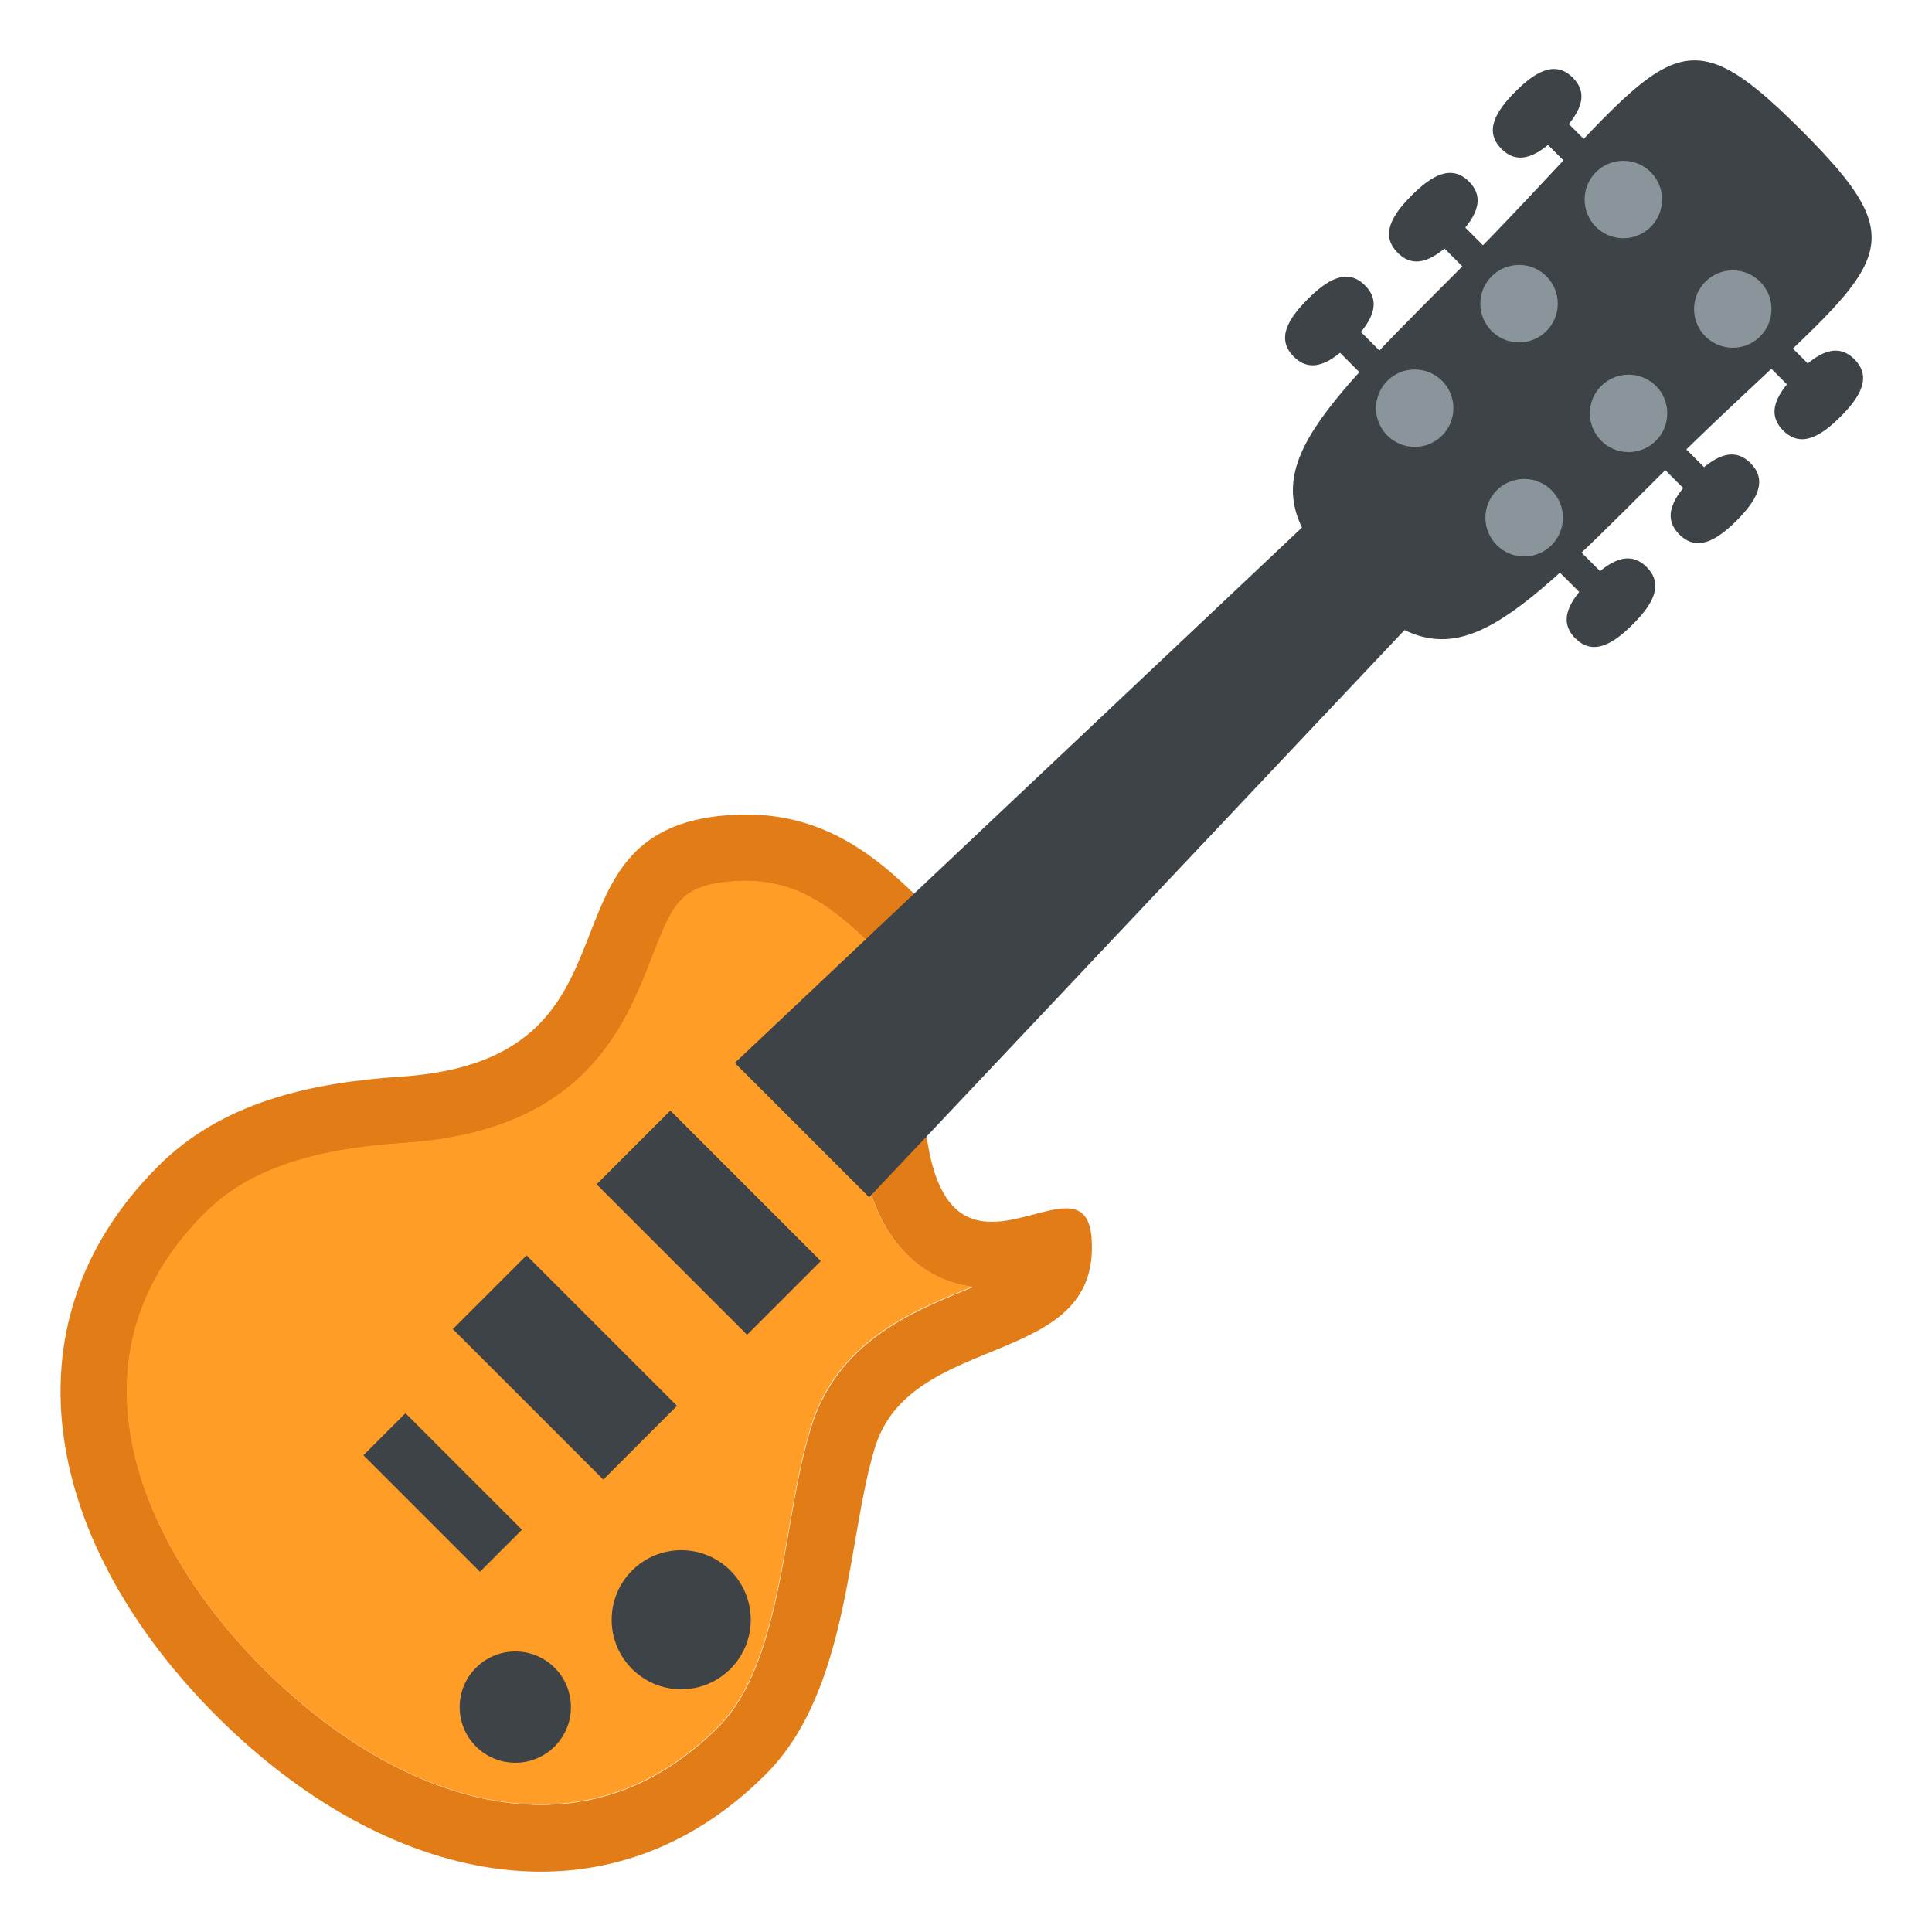 <svg xmlns="http://www.w3.org/2000/svg" viewBox="0 0 64 64" enable-background="new 0 0 64 64"><path fill="#e27c17" d="m28.954 31.404c.287.287.568.582.865.894.068.071.136.143.205.215-.024.039-.049.075-.073.109-.68 1.031-1.704 2.585-1.536 4.57.175 2.044.689 3.43 1.619 4.359.686.686 1.456.987 2.193 1.085-.09.038-.183.075-.283.117-1.776.73-4.21 1.729-5.078 4.541-.318 1.026-.516 2.166-.725 3.374-.411 2.381-.88 5.081-2.338 6.539-2.038 2.039-4.439 2.876-7.139 2.491-2.641-.376-5.461-1.946-7.938-4.425-2.478-2.477-4.049-5.294-4.424-7.938-.384-2.699.454-5.101 2.491-7.139 1.398-1.398 3.442-2.117 6.628-2.327 5.935-.394 7.286-3.851 8.181-6.138.698-1.789.934-2.393 2.67-2.525 1.933-.144 3.181.697 4.682 2.198m1.563-1.564c-1.644-1.644-3.484-3.059-6.413-2.836-6.662.505-2.294 8.093-10.829 8.662-3.051.2-5.948.871-8.04 2.969-5.33 5.329-3.628 12.642 1.933 18.204 5.56 5.56 12.875 7.262 18.203 1.934 2.778-2.777 2.685-7.816 3.614-10.826 1.2-3.89 7.464-2.574 7.177-6.902-.026-.407-.126-.665-.281-.819-.78-.78-2.963 1.076-4.277-.237-.479-.478-.843-1.38-.979-2.982-.208-2.438 2.782-4.222 1.691-5.314-.603-.602-1.185-1.243-1.794-1.853z"/><path fill="#ff9d27" d="m26.13 50.651c.208-1.206.406-2.347.724-3.375.867-2.811 3.301-3.809 5.079-4.539.098-.04.193-.079.281-.117-.737-.097-1.506-.399-2.191-1.085-.93-.93-1.444-2.315-1.62-4.359-.168-1.984.857-3.539 1.535-4.569.023-.035.048-.072.074-.111-.069-.073-.138-.144-.205-.214-.297-.313-.577-.607-.864-.894-1.502-1.501-2.749-2.342-4.684-2.195-1.735.131-1.971.733-2.669 2.524-.895 2.289-2.245 5.746-8.181 6.138-3.186.21-5.23.929-6.628 2.328-2.038 2.037-2.875 4.439-2.492 7.139.376 2.643 1.949 5.46 4.426 7.938 2.478 2.478 5.297 4.049 7.937 4.425 2.702.384 5.102-.454 7.141-2.491 1.457-1.46 1.924-4.16 2.337-6.543"/><g fill="#3e4347"><path transform="matrix(.707.707-.707.707 35.513-4.746)" d="m19.964 38.785h7.05v3.456h-7.05z"/><path transform="matrix(.707.707-.707.707 37.519.049)" d="m15.177 43.574h7.05v3.454h-7.05z"/><path transform="matrix(.707.707-.707.707 39.26 4.121)" d="m11.927 48.46h5.459v1.969h-5.459z"/><path d="m28.793 39.661l-4.452-4.451 25.499-24.07 3.02 3.02z"/><circle cx="22.566" cy="53.656" r="2.304"/><circle cx="17.07" cy="56.55" r="1.843"/><path d="m52.647 19.245c-.653.653-1.049 1.312-.463 1.9.589.589 1.25.192 1.902-.461.652-.652 1.049-1.312.46-1.9-.588-.587-1.246-.19-1.899.461"/><path transform="matrix(-.707-.707.707-.707 75.922 69.25)" d="m51.2 18.411h2.199v.976h-2.199z"/><path d="m56.09 15.803c-.651.653-1.049 1.313-.46 1.902.588.587 1.248.191 1.899-.462.65-.651 1.049-1.312.46-1.9-.587-.588-1.247-.191-1.899.46"/><path transform="matrix(-.707-.707.707-.707 84.23 65.805)" d="m54.644 14.969h2.199v.978h-2.199z"/><path d="m59.53 12.363c-.651.652-1.048 1.312-.459 1.9.588.587 1.246.192 1.899-.46.653-.654 1.048-1.313.461-1.9-.587-.59-1.248-.191-1.901.46"/><path transform="matrix(-.707-.707.707-.707 92.53 62.37)" d="m58.08 11.529h2.199v.978h-2.199z"/><path d="m44.756 11.354c-.652.652-1.31 1.049-1.899.46-.589-.589-.191-1.248.461-1.901.65-.653 1.312-1.048 1.899-.459.589.588.191 1.248-.461 1.9"/><path transform="matrix(.706.708-.708.706 21.533-28.494)" d="m44 11.211h2.199v.977h-2.199z"/><path d="m48.2 7.914c-.652.651-1.311 1.05-1.899.46-.589-.588-.192-1.247.461-1.9.651-.652 1.311-1.047 1.899-.46.588.588.192 1.247-.461 1.9"/><path transform="matrix(.707.707-.707.707 20.07-31.915)" d="m47.44 7.769h2.199v.977h-2.199z"/><path d="m51.637 4.472c-.65.653-1.309 1.051-1.898.461-.589-.588-.191-1.246.461-1.899.65-.652 1.313-1.051 1.901-.462.588.589.188 1.248-.464 1.9"/><path transform="matrix(.707.707-.707.707 18.632-35.35)" d="m50.883 4.329h2.2v.978h-2.2z"/><path d="m54.825 15.91c-5.375 5.378-6.896 6.808-10.218 3.484-3.323-3.322-1.893-4.842 3.485-10.219 7.198-7.199 7.146-9.294 11.586-4.853 4.439 4.44 2.346 4.388-4.853 11.588"/></g><g fill="#8a959b"><circle cx="53.775" cy="6.609" r="1.283"/><circle cx="50.32" cy="10.06" r="1.283"/><circle cx="46.864" cy="13.522" r="1.282"/><circle cx="57.4" cy="10.238" r="1.282"/><path d="m54.855 14.6c-.502.502-1.315.502-1.813 0-.5-.501-.503-1.312-.001-1.814.499-.499 1.313-.5 1.816 0 .498.501.498 1.313-.002 1.814"/><circle cx="50.49" cy="17.15" r="1.284"/></g></svg>